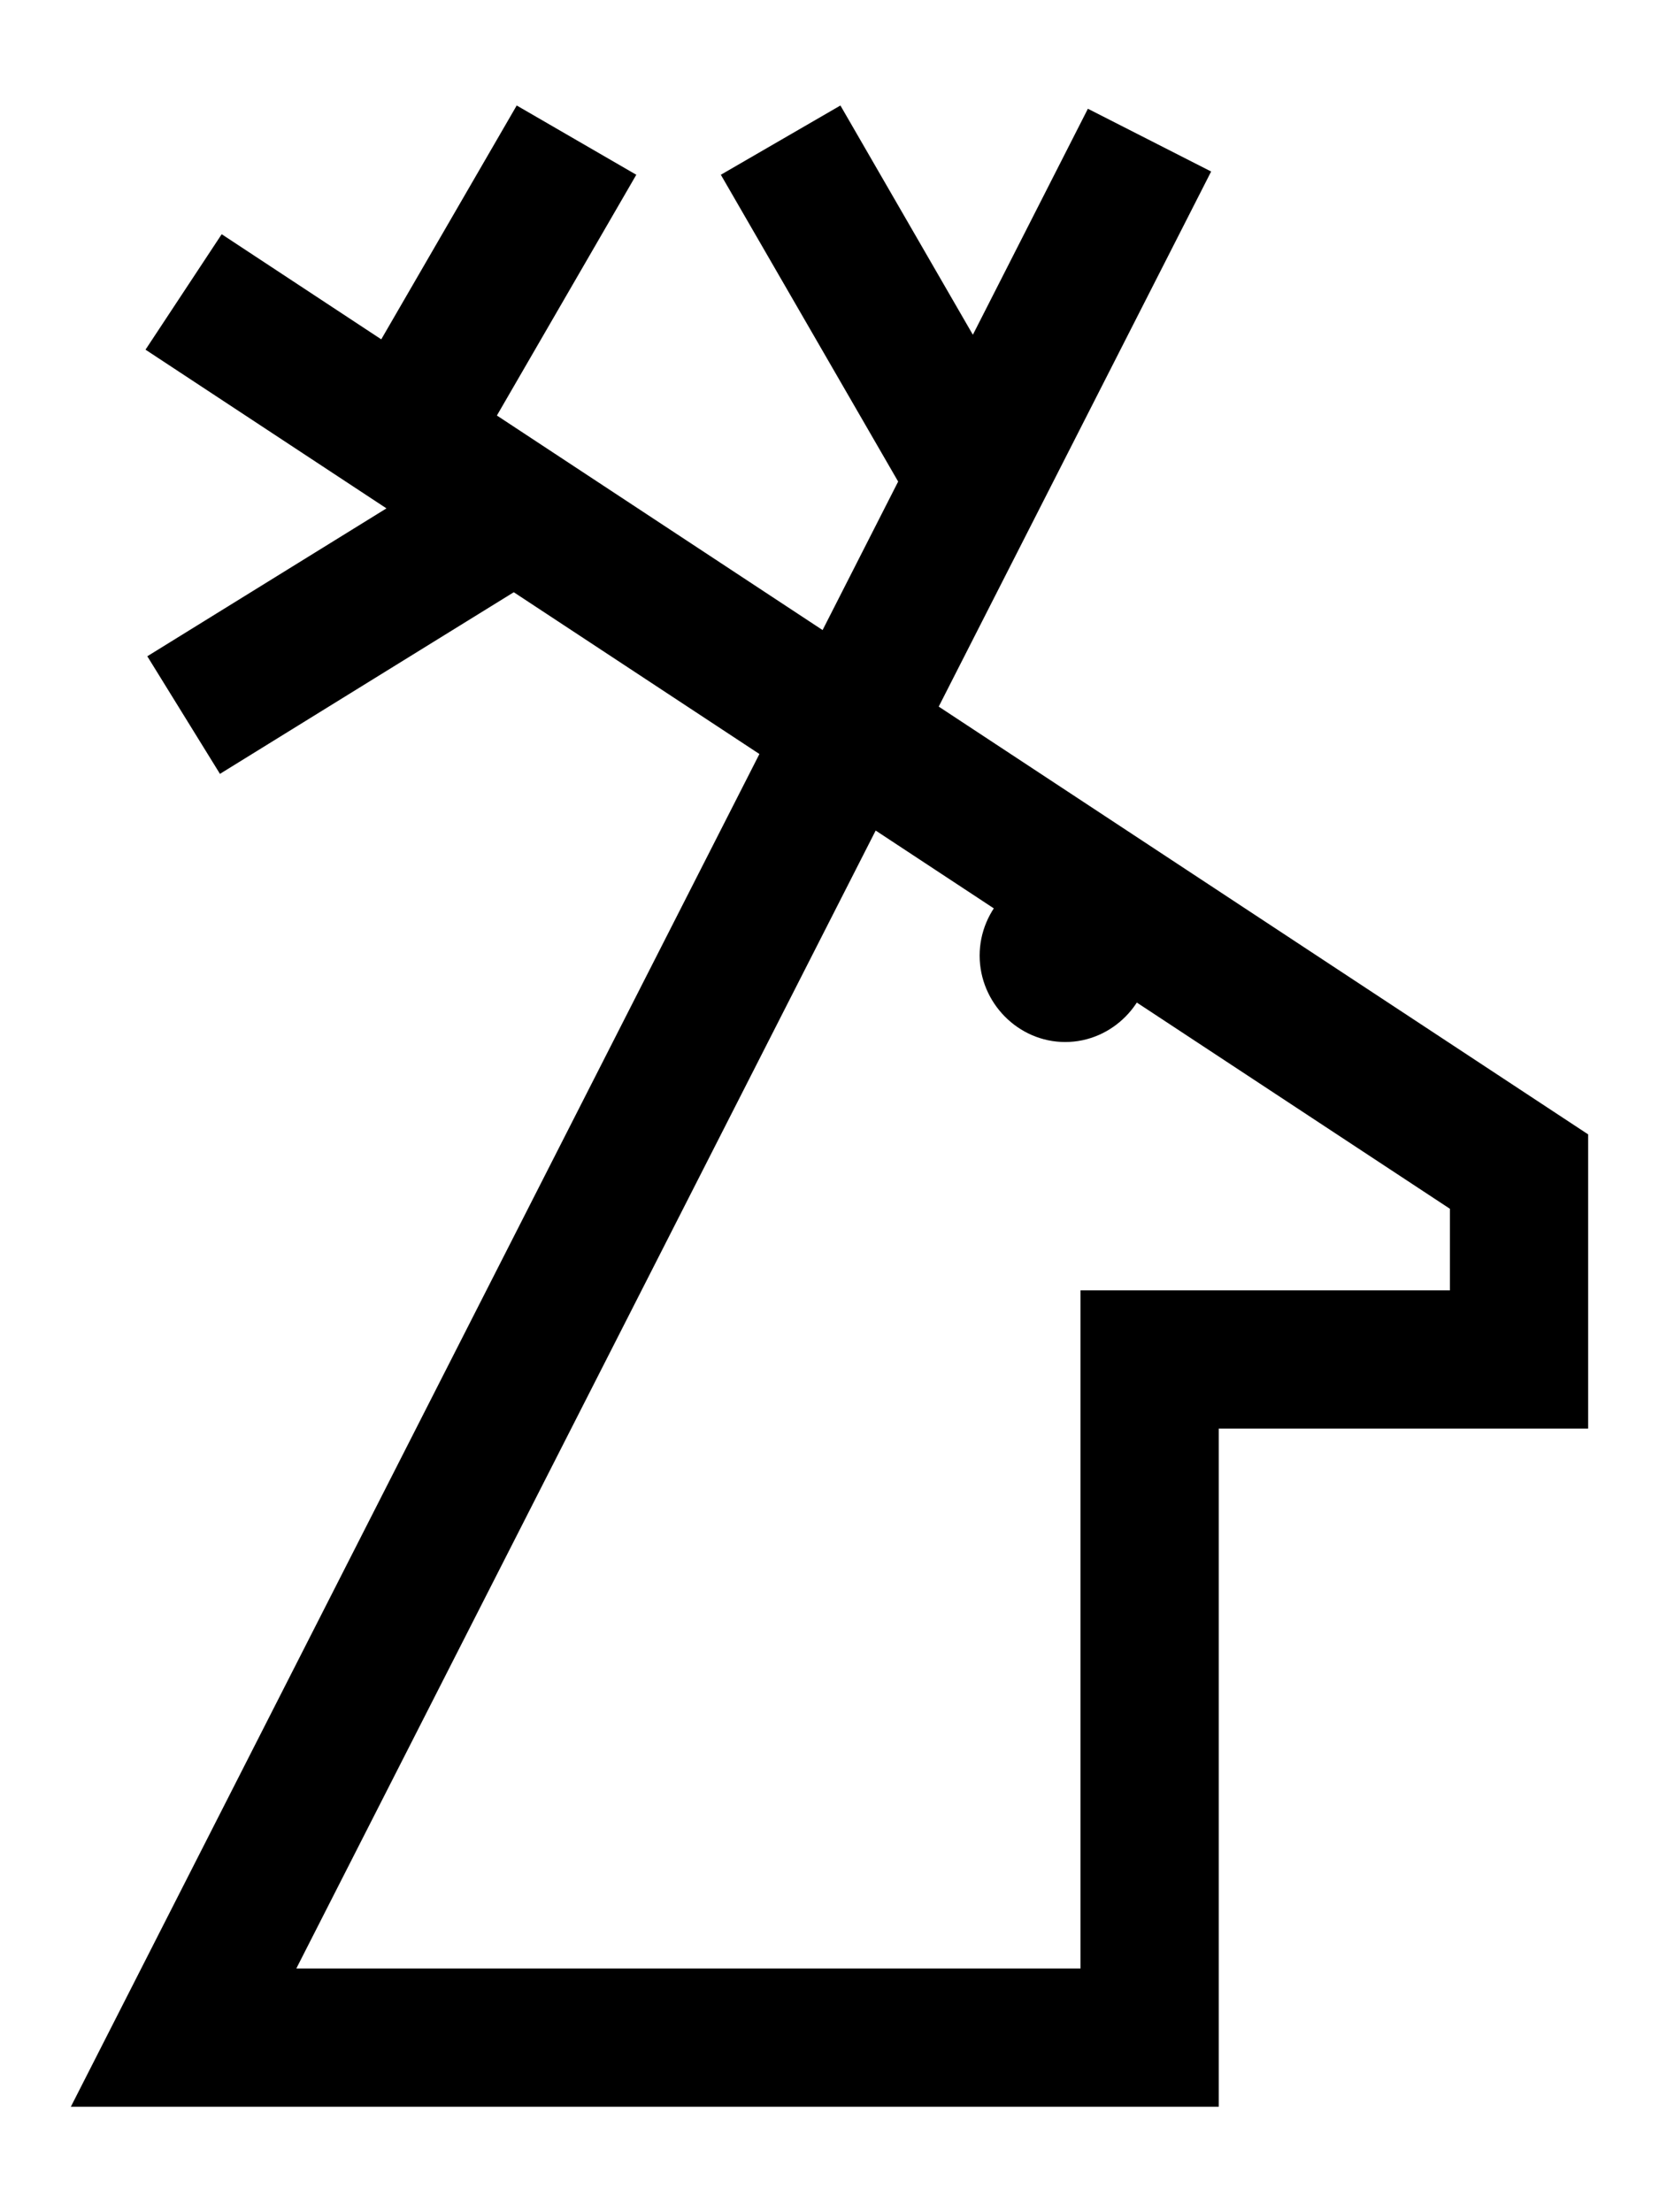 <?xml version="1.0" encoding="UTF-8" standalone="no"?>
<svg
   width="24"
   height="32"
   viewBox="0 0 24 32"
   fill="none"
   version="1.1"
   id="svg5"
   sodipodi:docname="polovnicke-potreby.svg"
   inkscape:version="1.3.2 (091e20e, 2023-11-25, custom)"
   xmlns:inkscape="http://www.inkscape.org/namespaces/inkscape"
   xmlns:sodipodi="http://sodipodi.sourceforge.net/DTD/sodipodi-0.dtd"
   xmlns="http://www.w3.org/2000/svg"
   xmlns:svg="http://www.w3.org/2000/svg">
  <defs
     id="defs5" />
  <sodipodi:namedview
     id="namedview5"
     pagecolor="#ffffff"
     bordercolor="#000000"
     borderopacity="0.25"
     inkscape:showpageshadow="2"
     inkscape:pageopacity="0.0"
     inkscape:pagecheckerboard="true"
     inkscape:deskcolor="#d1d1d1"
     inkscape:zoom="39.258065"
     inkscape:cx="12.494248"
     inkscape:cy="15.5"
     inkscape:window-width="2560"
     inkscape:window-height="1494"
     inkscape:window-x="-11"
     inkscape:window-y="-11"
     inkscape:window-maximized="1"
     inkscape:current-layer="svg5" />
  <g
     id="path4" />
  <path
     id="path5"
     style="color:#000000;fill:#000000;stroke-miterlimit:10;-inkscape-stroke:none"
     d="m 12.158,1.526 -1.73,1.002 2.838,4.91 1.73,-1 z m 3.252,11.049 c -0.682,0 -1.238,0.568 -1.238,1.248 0,0.68 0.556,1.25 1.238,1.25 0.682,0 1.238,-0.57 1.238,-1.25 0,-0.68 -0.556,-1.248 -1.238,-1.248 z m 0,1 c 0.133,0 0.238,0.1 0.238,0.248 0,0.148 -0.105,0.25 -0.238,0.25 -0.133,0 -0.238,-0.102 -0.238,-0.25 0,-0.148 0.105,-0.248 0.238,-0.248 z m 6.78e-4,0.999 c 0.408,0 0.738,-0.336 0.738,-0.75 0,-0.414 -0.331,-0.75 -0.738,-0.75 -0.408,0 -0.738,0.336 -0.738,0.75 0,0.414 0.331,0.75 0.738,0.75 z M 15.738,1.573 11.9,9.114 3.207,3.388 2.105,5.058 10.986,10.907 1.025,30.474 H 17.631 v -9.809 h 5.344 V 16.409 l -9.395,-6.188 3.941,-7.74 z m -3.07,10.441 8.307,5.471 v 1.18 h -5.344 v 9.809 H 4.287 Z M 6.926,6.528 2.131,9.493 3.182,11.194 7.979,8.229 Z M 7.475,1.526 4.988,5.819 6.719,6.821 9.205,2.528 Z" />
</svg>
